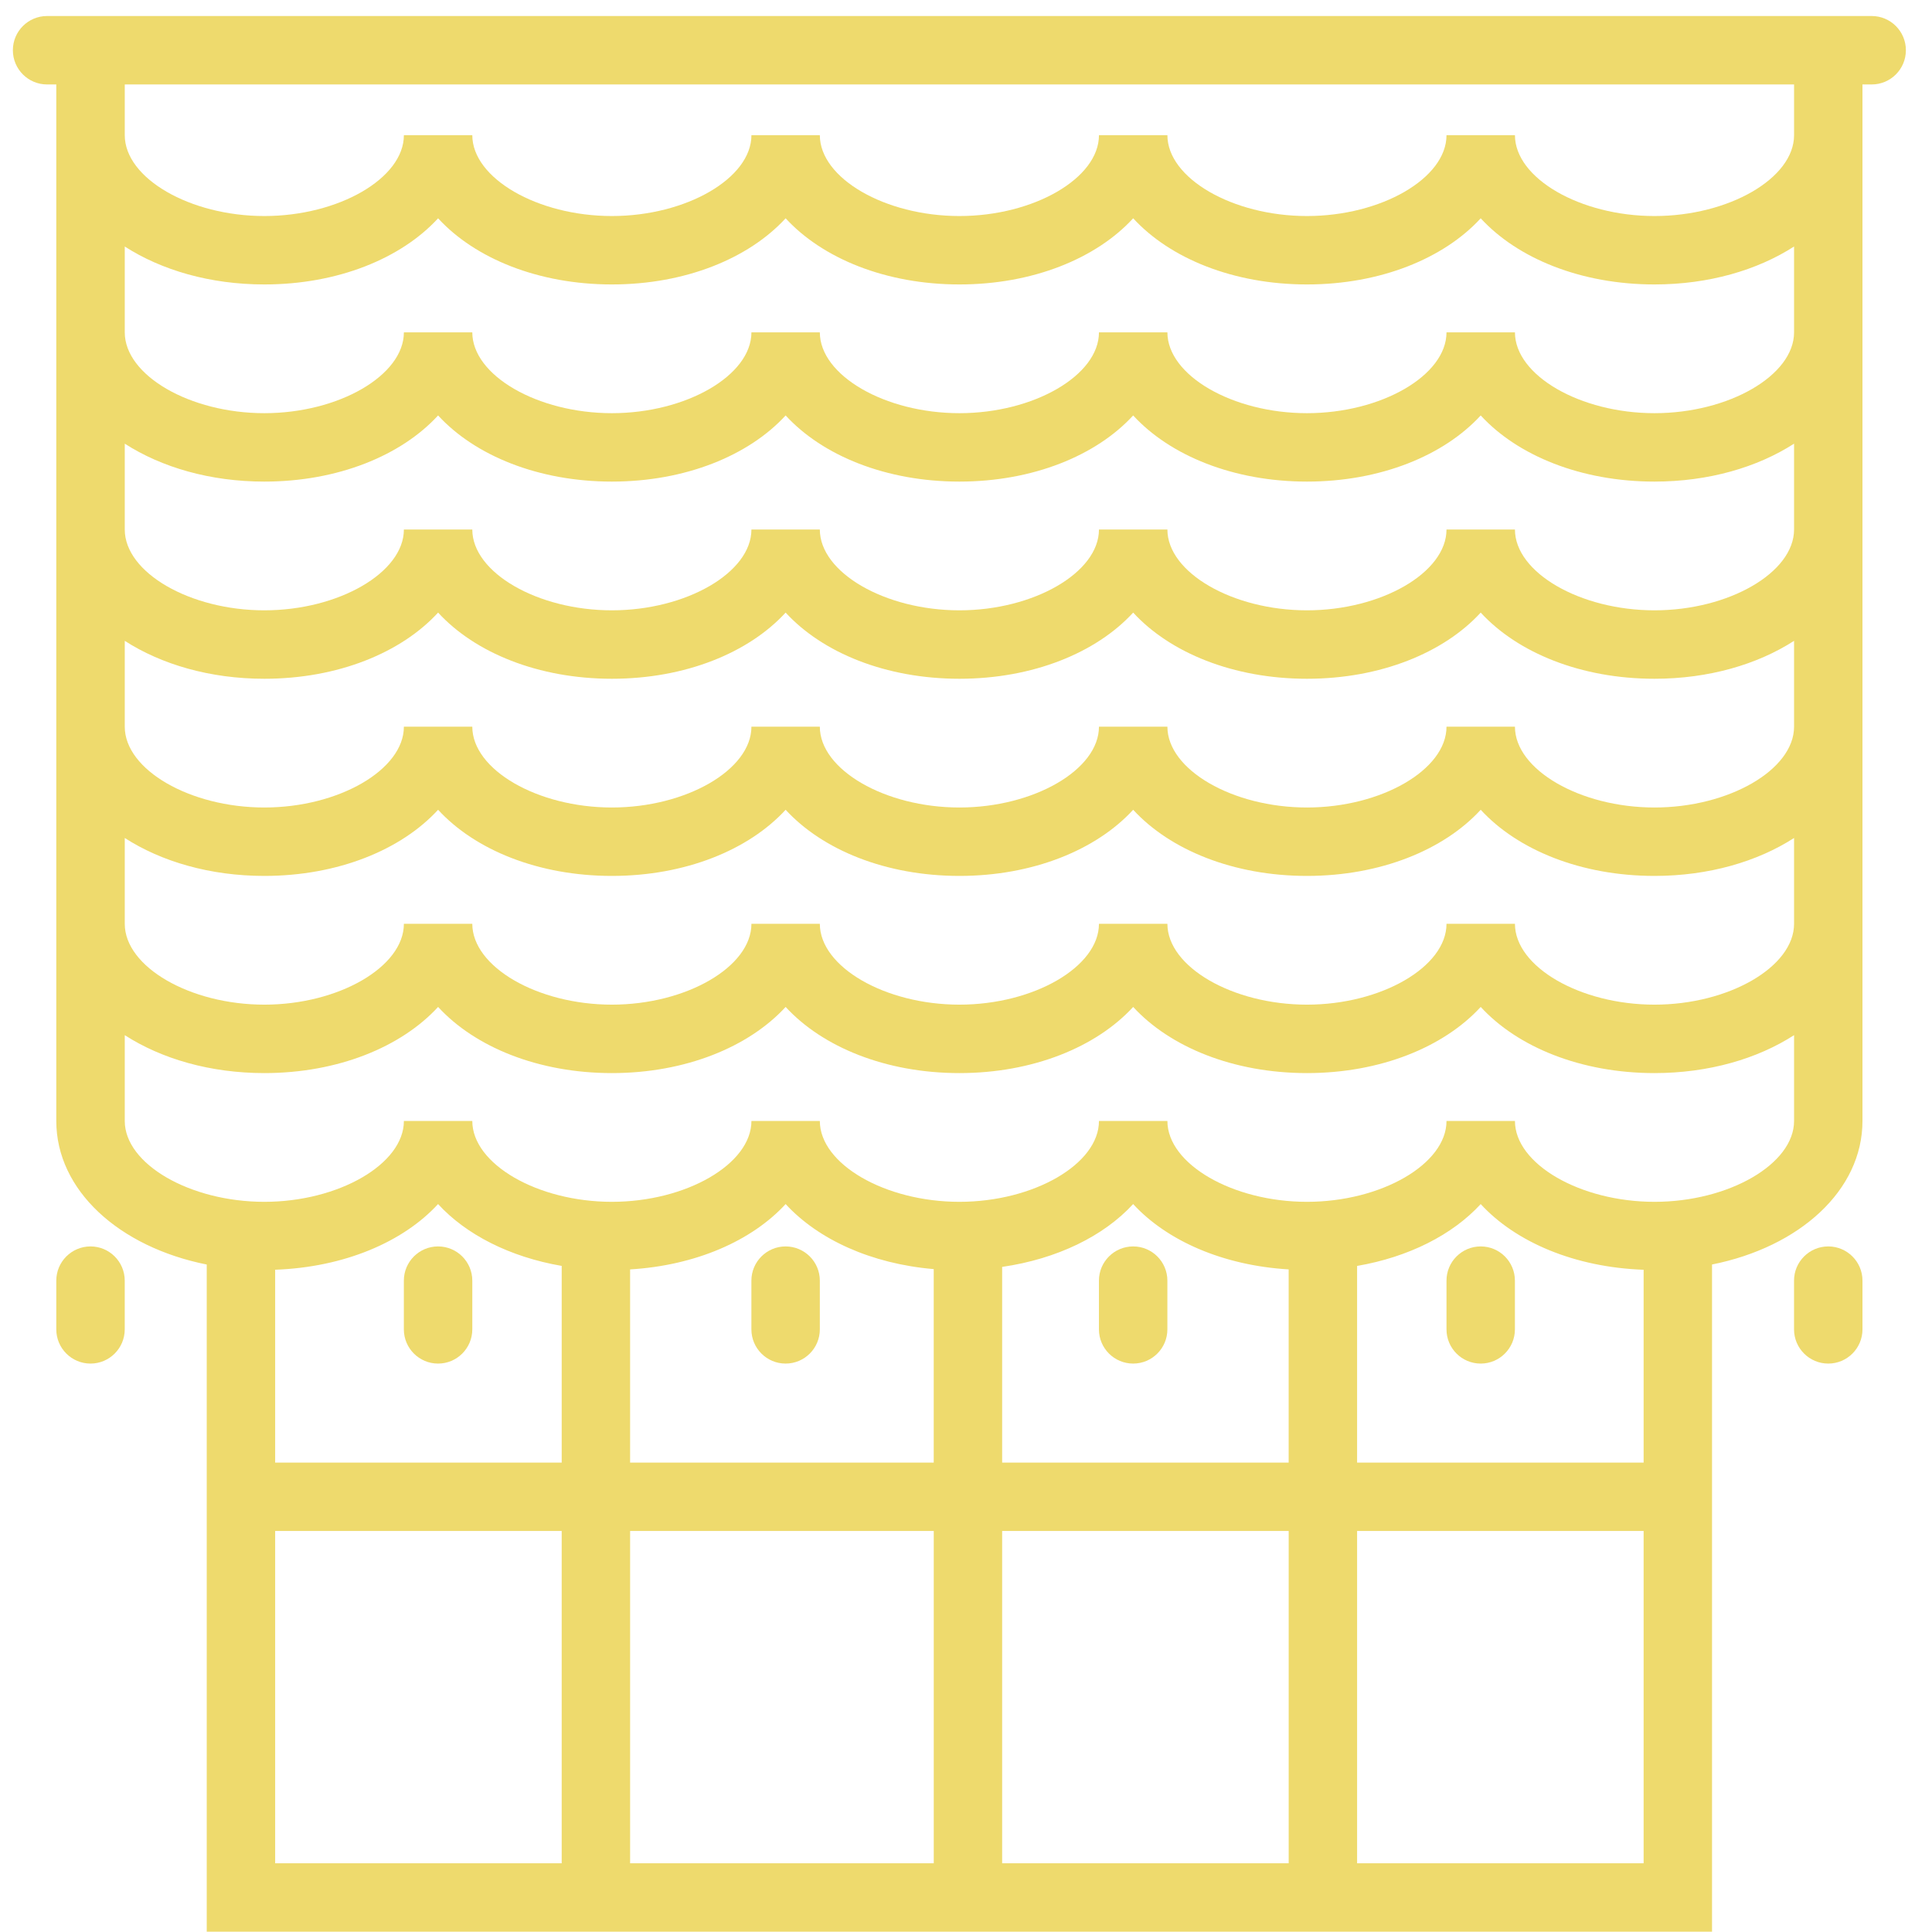 <?xml version="1.0" encoding="UTF-8"?> <svg xmlns="http://www.w3.org/2000/svg" xmlns:xlink="http://www.w3.org/1999/xlink" xmlns:xodm="http://www.corel.com/coreldraw/odm/2003" xml:space="preserve" width="66.146mm" height="66.146mm" version="1.1" style="shape-rendering:geometricPrecision; text-rendering:geometricPrecision; image-rendering:optimizeQuality; fill-rule:evenodd; clip-rule:evenodd" viewBox="0 0 661.458 661.458"> <defs> <style type="text/css"> .fil0 {fill:#EEDA6D;fill-rule:nonzero} </style> </defs> <g id="Слой_x0020_1">  </g> <g id="Слой_x0020_1_2">  <g id="французкие.svg"> <path class="fil0" d="M640.81 5.484l-624.691 0c-6.47,0 -11.711,5.241 -11.711,11.711 0,6.478 5.241,11.72 11.711,11.72l3.154 0 0 354.872c0,23.724 21.467,43.15 51.508,49.147l0 228.416 11.711 0 11.711 0 98.105 0 23.422 0 103.961 0 23.421 0 98.106 0 23.421 0 98.087 0 11.71 0 11.711 0 0 -228.425c30.042,-5.997 51.508,-25.414 51.508,-49.138l0 -354.872 3.155 0c6.469,0 11.71,-5.242 11.71,-11.72 0,-6.47 -5.241,-11.711 -11.71,-11.711zm-26.576 310.797c0,14.742 -22.335,27.68 -47.787,27.68 -25.452,0 -47.778,-12.938 -47.778,-27.68l-23.431 0c0,14.742 -22.326,27.68 -47.778,27.68 -25.461,0 -47.778,-12.938 -47.778,-27.68l-23.431 0c0,14.742 -22.325,27.68 -47.777,27.68 -25.462,0 -47.788,-12.938 -47.788,-27.68l-23.421 0c0,14.742 -22.326,27.68 -47.778,27.68 -25.461,0 -47.787,-12.938 -47.787,-27.68l-23.422 0c0,14.742 -22.325,27.68 -47.777,27.68 -25.462,0 -47.788,-12.938 -47.788,-27.68l0 -29.381c12.561,8.084 29.211,12.986 47.788,12.986 25.149,0 46.852,-8.897 59.488,-22.647 12.636,13.75 34.348,22.647 59.498,22.647 25.15,0 46.852,-8.897 59.489,-22.647 12.636,13.75 34.338,22.647 59.498,22.647 25.149,0 46.861,-8.897 59.488,-22.647 12.636,13.75 34.348,22.647 59.498,22.647 25.15,0 46.862,-8.897 59.489,-22.647 12.636,13.75 34.348,22.647 59.498,22.647 18.576,0 35.226,-4.902 47.787,-12.986l0 29.381zm0 -67.488c0,14.742 -22.335,27.671 -47.787,27.671 -25.452,0 -47.778,-12.929 -47.778,-27.671l-23.431 0c0,14.742 -22.326,27.671 -47.778,27.671 -25.461,0 -47.778,-12.929 -47.778,-27.671l-23.431 0c0,14.742 -22.325,27.671 -47.777,27.671 -25.462,0 -47.788,-12.929 -47.788,-27.671l-23.421 0c0,14.742 -22.326,27.671 -47.778,27.671 -25.461,0 -47.787,-12.929 -47.787,-27.671l-23.422 0c0,14.742 -22.325,27.671 -47.777,27.671 -25.462,0 -47.788,-12.929 -47.788,-27.671l0 -29.39c12.561,8.084 29.211,12.985 47.788,12.985 25.149,0 46.852,-8.896 59.488,-22.656 12.636,13.76 34.348,22.656 59.498,22.656 25.15,0 46.852,-8.896 59.489,-22.656 12.636,13.76 34.338,22.656 59.498,22.656 25.149,0 46.861,-8.896 59.488,-22.656 12.636,13.76 34.348,22.656 59.498,22.656 25.15,0 46.862,-8.896 59.489,-22.656 12.636,13.76 34.348,22.656 59.498,22.656 18.576,0 35.226,-4.901 47.787,-12.985l0 29.39zm0 -67.507c0,14.743 -22.335,27.672 -47.787,27.672 -25.452,0 -47.778,-12.929 -47.778,-27.672l-23.431 0c0,14.743 -22.326,27.672 -47.778,27.672 -25.461,0 -47.778,-12.929 -47.778,-27.672l-23.431 0c0,14.743 -22.325,27.672 -47.777,27.672 -25.462,0 -47.788,-12.929 -47.788,-27.672l-23.421 0c0,14.743 -22.326,27.672 -47.778,27.672 -25.461,0 -47.787,-12.929 -47.787,-27.672l-23.422 0c0,14.743 -22.325,27.672 -47.777,27.672 -25.462,0 -47.788,-12.929 -47.788,-27.672l0 -29.39c12.561,8.084 29.211,12.986 47.788,12.986 25.149,0 46.852,-8.896 59.488,-22.647 12.636,13.751 34.348,22.647 59.498,22.647 25.15,0 46.852,-8.896 59.489,-22.647 12.636,13.751 34.338,22.647 59.498,22.647 25.149,0 46.861,-8.896 59.488,-22.647 12.636,13.751 34.348,22.647 59.498,22.647 25.15,0 46.862,-8.896 59.489,-22.647 12.636,13.751 34.348,22.647 59.498,22.647 18.576,0 35.226,-4.902 47.787,-12.986l0 29.39zm0 -67.506c0,14.751 -22.335,27.68 -47.787,27.68 -25.452,0 -47.778,-12.929 -47.778,-27.68l-23.431 0c0,14.751 -22.326,27.68 -47.778,27.68 -25.461,0 -47.778,-12.929 -47.778,-27.68l-23.431 0c0,14.751 -22.325,27.68 -47.777,27.68 -25.462,0 -47.788,-12.929 -47.788,-27.68l-23.421 0c0,14.751 -22.326,27.68 -47.778,27.68 -25.461,0 -47.787,-12.929 -47.787,-27.68l-23.422 0c0,14.751 -22.325,27.68 -47.777,27.68 -25.462,0 -47.788,-12.929 -47.788,-27.68l0 -29.381c12.561,8.084 29.211,12.986 47.788,12.986 25.149,0 46.852,-8.897 59.488,-22.647 12.636,13.75 34.348,22.647 59.498,22.647 25.15,0 46.852,-8.897 59.489,-22.647 12.636,13.75 34.338,22.647 59.498,22.647 25.149,0 46.861,-8.897 59.488,-22.647 12.636,13.75 34.348,22.647 59.498,22.647 25.15,0 46.862,-8.897 59.489,-22.647 12.636,13.75 34.348,22.647 59.498,22.647 18.576,0 35.226,-4.902 47.787,-12.986l0 29.381zm-149.604 319.636c17.717,-3.05 32.676,-10.681 42.319,-21.174 12.003,13.052 32.232,21.646 55.777,22.487l0 66.024 -98.096 0 0 -67.337zm-23.422 67.327l-98.105 0 0 -66.996c18.812,-2.72 34.763,-10.531 44.85,-21.514 11.578,12.579 30.788,21.023 53.246,22.373l0 66.137 0.009 0zm-121.527 0l-103.951 0 0 -66.137c22.458,-1.35 41.677,-9.794 53.246,-22.373 11.134,12.117 29.324,20.456 50.705,22.269l0 66.241zm-127.373 0l-98.105 0 0 -66.024c23.544,-0.85 43.773,-9.434 55.777,-22.486 9.642,10.502 24.611,18.123 42.328,21.174l0 67.336 0 0zm-98.105 137.176l0 -113.754 98.105 0 0 113.754 -98.105 0 0 0zm121.527 0l0 -113.754 103.961 0 0 113.754 -103.961 0 0 0zm127.373 0l0 -113.754 98.105 0 0 113.754 -98.105 0 0 0zm121.527 0l0 -113.754 98.096 0 0 113.754 -98.096 0 0 0zm101.817 -226.451c-25.452,0 -47.778,-12.938 -47.778,-27.681l-23.431 0c0,14.743 -22.326,27.681 -47.778,27.681 -25.461,0 -47.778,-12.938 -47.778,-27.681l-23.431 0c0,14.743 -22.325,27.681 -47.777,27.681 -25.462,0 -47.788,-12.938 -47.788,-27.681l-23.421 0c0,14.743 -22.326,27.681 -47.778,27.681 -25.461,0 -47.787,-12.938 -47.787,-27.681l-23.422 0c0,14.743 -22.325,27.681 -47.777,27.681 -25.462,0 -47.788,-12.938 -47.788,-27.681l0 -29.38c12.561,8.084 29.211,12.985 47.788,12.985 25.149,0 46.852,-8.906 59.488,-22.647 12.636,13.751 34.348,22.647 59.498,22.647 25.15,0 46.852,-8.906 59.489,-22.647 12.636,13.751 34.338,22.647 59.498,22.647 25.149,0 46.861,-8.906 59.488,-22.647 12.636,13.751 34.348,22.647 59.498,22.647 25.15,0 46.862,-8.906 59.489,-22.647 12.636,13.751 34.348,22.647 59.498,22.647 18.576,0 35.226,-4.901 47.787,-12.985l0 29.38c0,14.743 -22.335,27.681 -47.787,27.681zm47.787 -365.185c0,14.742 -22.335,27.68 -47.787,27.68 -25.452,0 -47.778,-12.938 -47.778,-27.68l-23.431 0c0,14.742 -22.326,27.68 -47.778,27.68 -25.461,0 -47.778,-12.938 -47.778,-27.68l-23.431 0c0,14.742 -22.325,27.68 -47.777,27.68 -25.462,0 -47.788,-12.938 -47.788,-27.68l-23.421 0c0,14.742 -22.326,27.68 -47.778,27.68 -25.461,0 -47.787,-12.938 -47.787,-27.68l-23.422 0c0,14.742 -22.325,27.68 -47.777,27.68 -25.462,0 -47.788,-12.938 -47.788,-27.68l0 -17.368 571.521 0 0 17.368 0 0z"></path> <path class="fil0" d="M138.269 438.45l0 16.688c0,6.469 5.251,11.71 11.711,11.71 6.469,0 11.72,-5.241 11.72,-11.71l0 -16.688c0,-6.469 -5.251,-11.711 -11.72,-11.711 -6.46,0 -11.711,5.242 -11.711,11.711z"></path> <path class="fil0" d="M30.984 426.739c-6.46,0 -11.711,5.242 -11.711,11.711l0 16.688c0,6.469 5.251,11.71 11.711,11.71 6.469,0 11.72,-5.241 11.72,-11.71l0 -16.688c0,-6.469 -5.251,-11.711 -11.72,-11.711z"></path> <path class="fil0" d="M257.256 438.45l0 16.688c0,6.469 5.25,11.71 11.71,11.71 6.469,0 11.72,-5.241 11.72,-11.71l0 -16.688c0,-6.469 -5.251,-11.711 -11.72,-11.711 -6.46,0 -11.71,5.242 -11.71,11.711z"></path> <path class="fil0" d="M376.242 438.45l0 16.688c0,6.469 5.251,11.71 11.72,11.71 6.46,0 11.711,-5.241 11.711,-11.71l0 -16.688c0,-6.469 -5.251,-11.711 -11.711,-11.711 -6.469,0 -11.72,5.242 -11.72,11.711z"></path> <path class="fil0" d="M506.949 426.739c-6.47,0 -11.711,5.242 -11.711,11.711l0 16.688c0,6.469 5.241,11.71 11.711,11.71 6.459,0 11.71,-5.241 11.71,-11.71l0 -16.688c0,-6.469 -5.241,-11.711 -11.71,-11.711z"></path> <path class="fil0" d="M625.945 426.739c-6.47,0 -11.721,5.242 -11.721,11.711l0 16.688c0,6.469 5.251,11.71 11.721,11.71 6.459,0 11.71,-5.241 11.71,-11.71l0 -16.688c0,-6.469 -5.251,-11.711 -11.71,-11.711z"></path> </g> </g> </svg> 